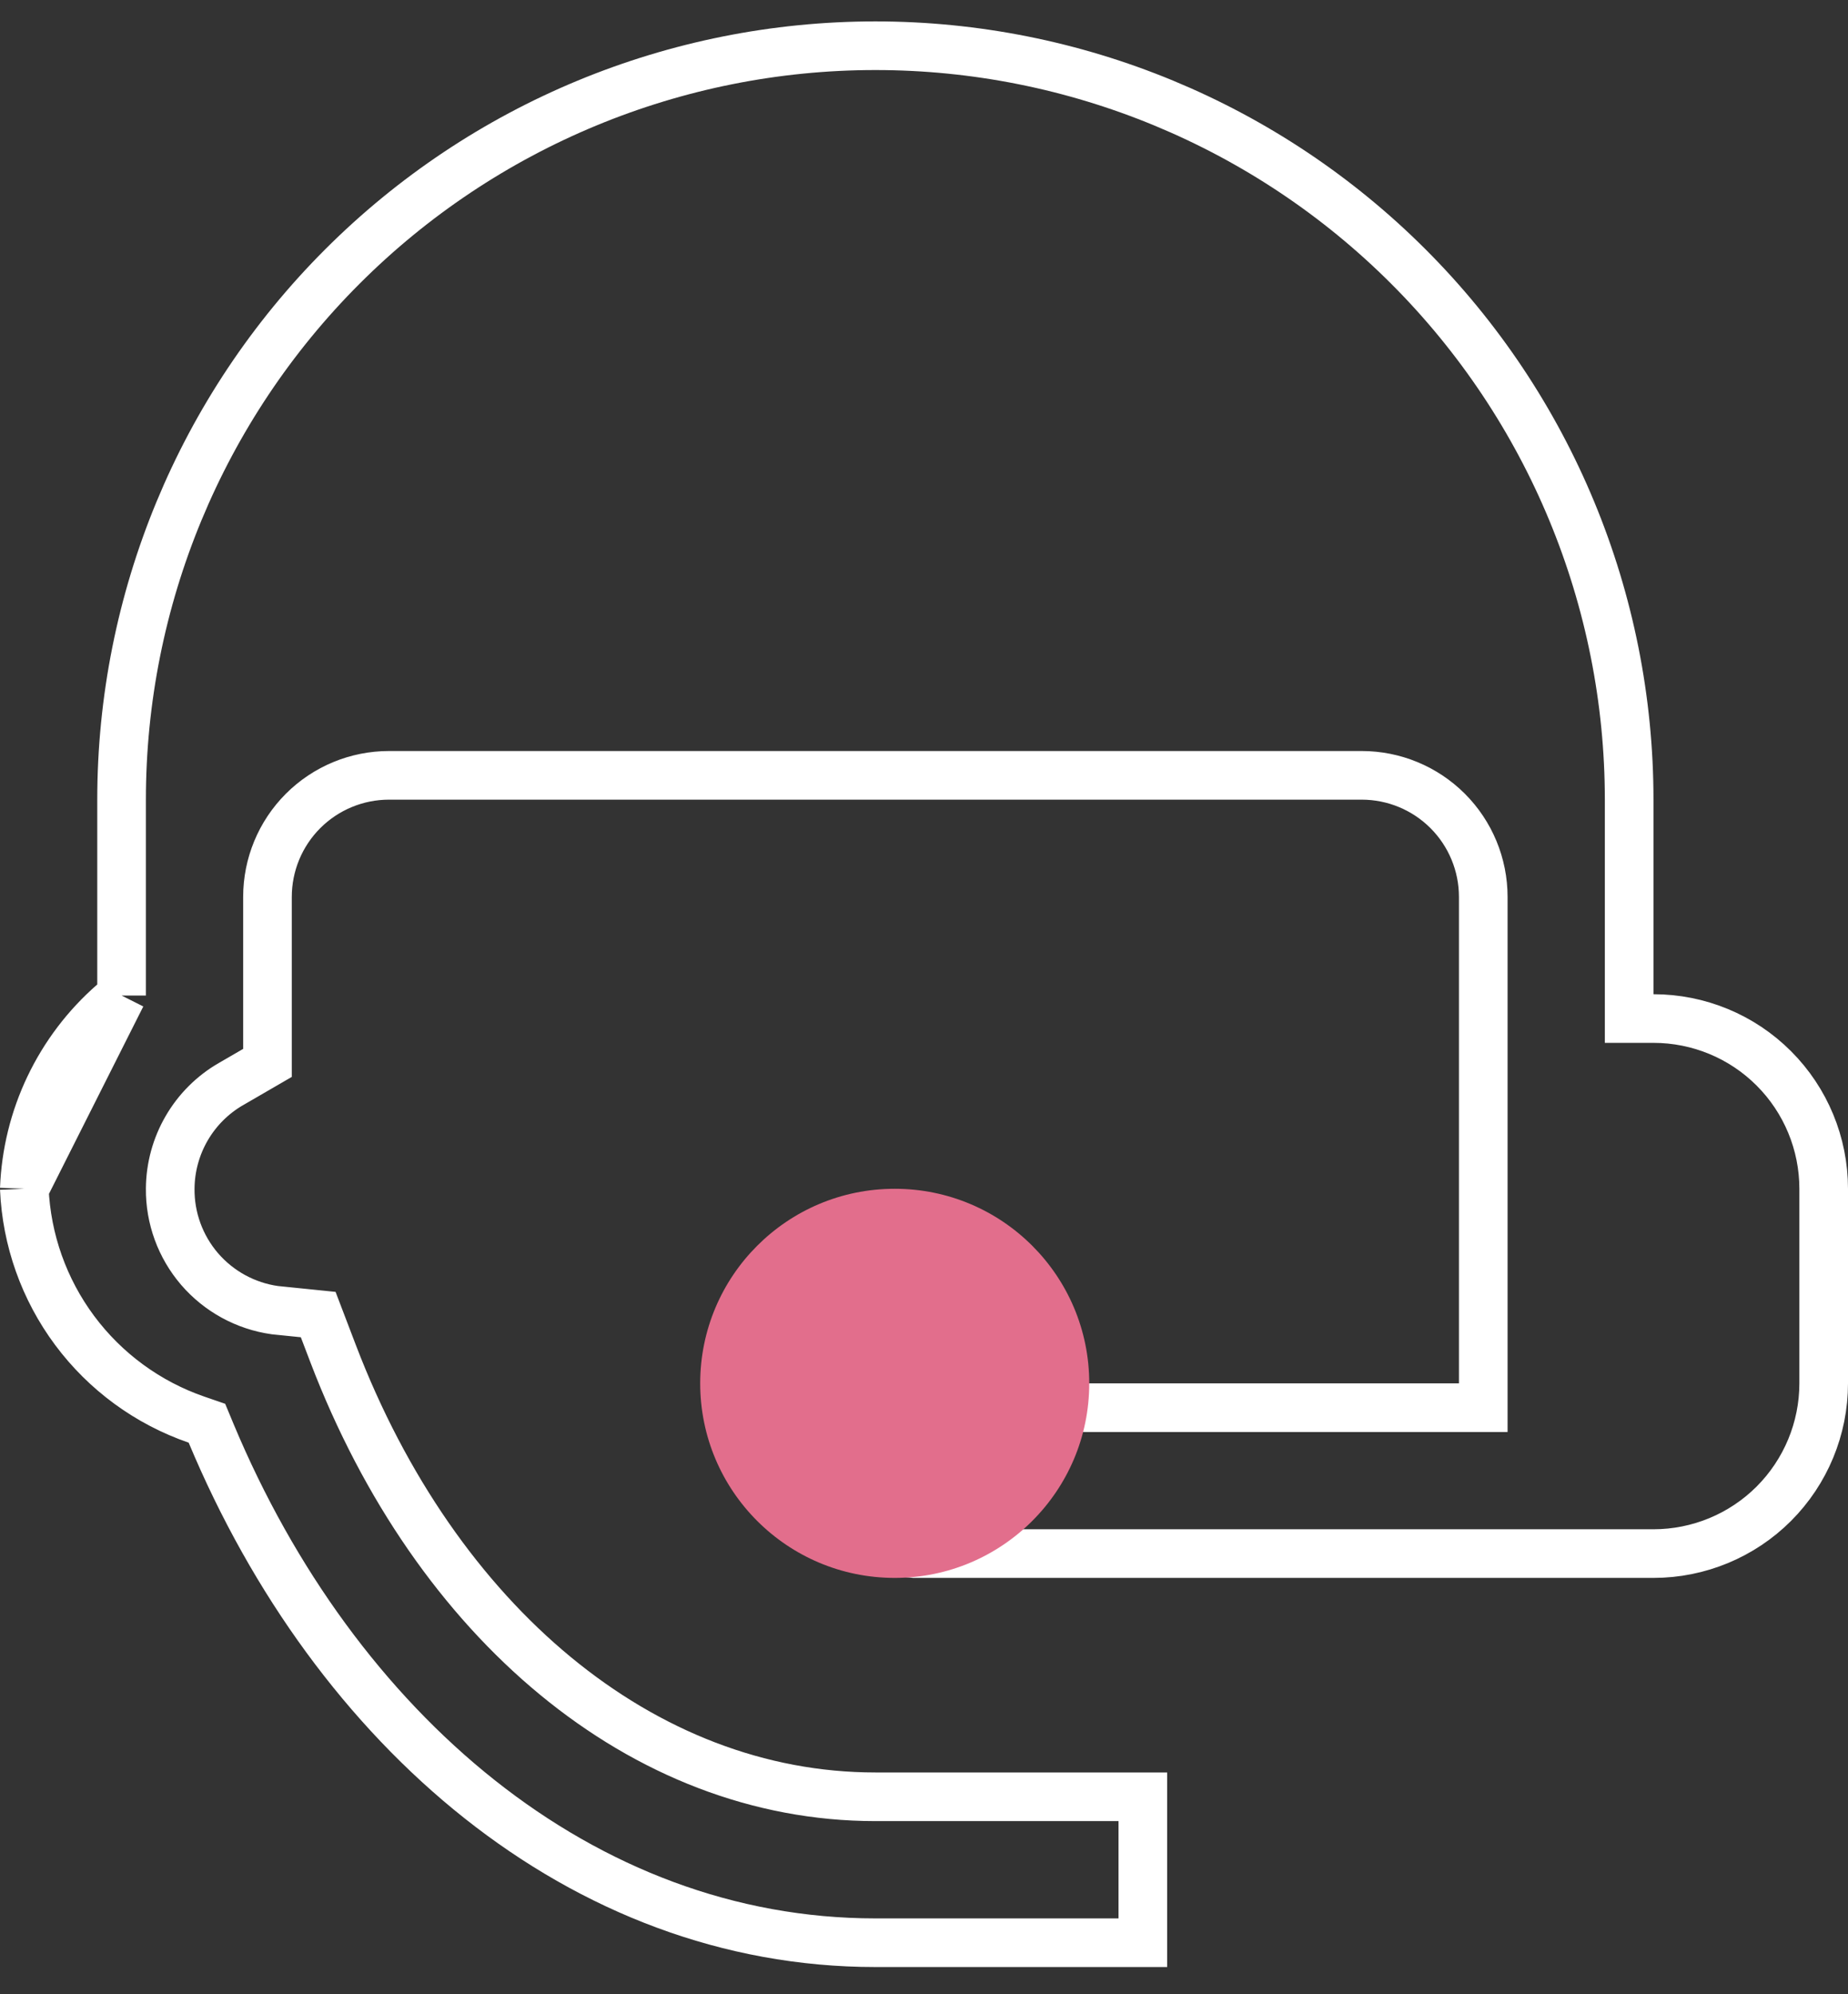 <svg xmlns="http://www.w3.org/2000/svg" width="38" height="41" viewBox="0 0 38 41" fill="none"><rect x="0" y="0" width="38" height="41" fill="#333333" stroke="none"/><path d="M2.5 20.467L2.328 20.617C1.777 21.097 1.33 21.686 1.015 22.347M2.5 20.467L1.015 22.347M2.5 20.467V20.24V16.44C2.5 12.329 4.133 8.386 7.04 5.48C9.947 2.573 13.889 0.94 18 0.94C22.111 0.94 26.053 2.573 28.96 5.48C31.867 8.386 33.5 12.329 33.5 16.44V20.44V20.94H34C34.928 20.94 35.819 21.308 36.475 21.965C37.131 22.621 37.5 23.512 37.5 24.44V28.44C37.5 29.368 37.131 30.258 36.475 30.915C35.819 31.571 34.928 31.94 34 31.94H18.799C18.355 31.905 17.93 31.753 17.565 31.498C17.195 31.241 16.902 30.888 16.716 30.478C16.531 30.067 16.459 29.614 16.51 29.167C16.561 28.719 16.731 28.293 17.004 27.935C17.276 27.576 17.641 27.298 18.059 27.129C18.476 26.96 18.932 26.908 19.377 26.977C19.822 27.046 20.24 27.234 20.587 27.521C20.935 27.808 21.198 28.183 21.349 28.608L21.468 28.94H21.82H30H30.5V28.44V18.44C30.5 17.777 30.237 17.141 29.768 16.672C29.299 16.203 28.663 15.94 28 15.94H8C7.337 15.94 6.701 16.203 6.232 16.672C5.763 17.141 5.5 17.777 5.5 18.44V21.852L4.75 22.287C4.75 22.287 4.75 22.287 4.749 22.287C4.372 22.505 4.058 22.818 3.839 23.195C3.62 23.572 3.503 24 3.5 24.436C3.494 25.042 3.709 25.63 4.104 26.09C4.5 26.549 5.049 26.85 5.65 26.935L5.66 26.936L5.669 26.937L6.543 27.026L6.853 27.838L6.853 27.838C8.96 33.343 13.207 36.94 18 36.94H23.5V39.94H18C11.964 39.94 6.891 35.566 4.341 29.467L4.255 29.26L4.043 29.187C3.041 28.842 2.166 28.202 1.534 27.352C0.905 26.506 0.545 25.491 0.5 24.439M2.5 20.467L0.5 24.439M1.015 22.347C0.703 23.002 0.528 23.714 0.5 24.439M1.015 22.347L0.5 24.439" stroke="white"></path><circle cx="18.398" cy="28.44" r="4" fill="#E26E8C"></circle></svg>
